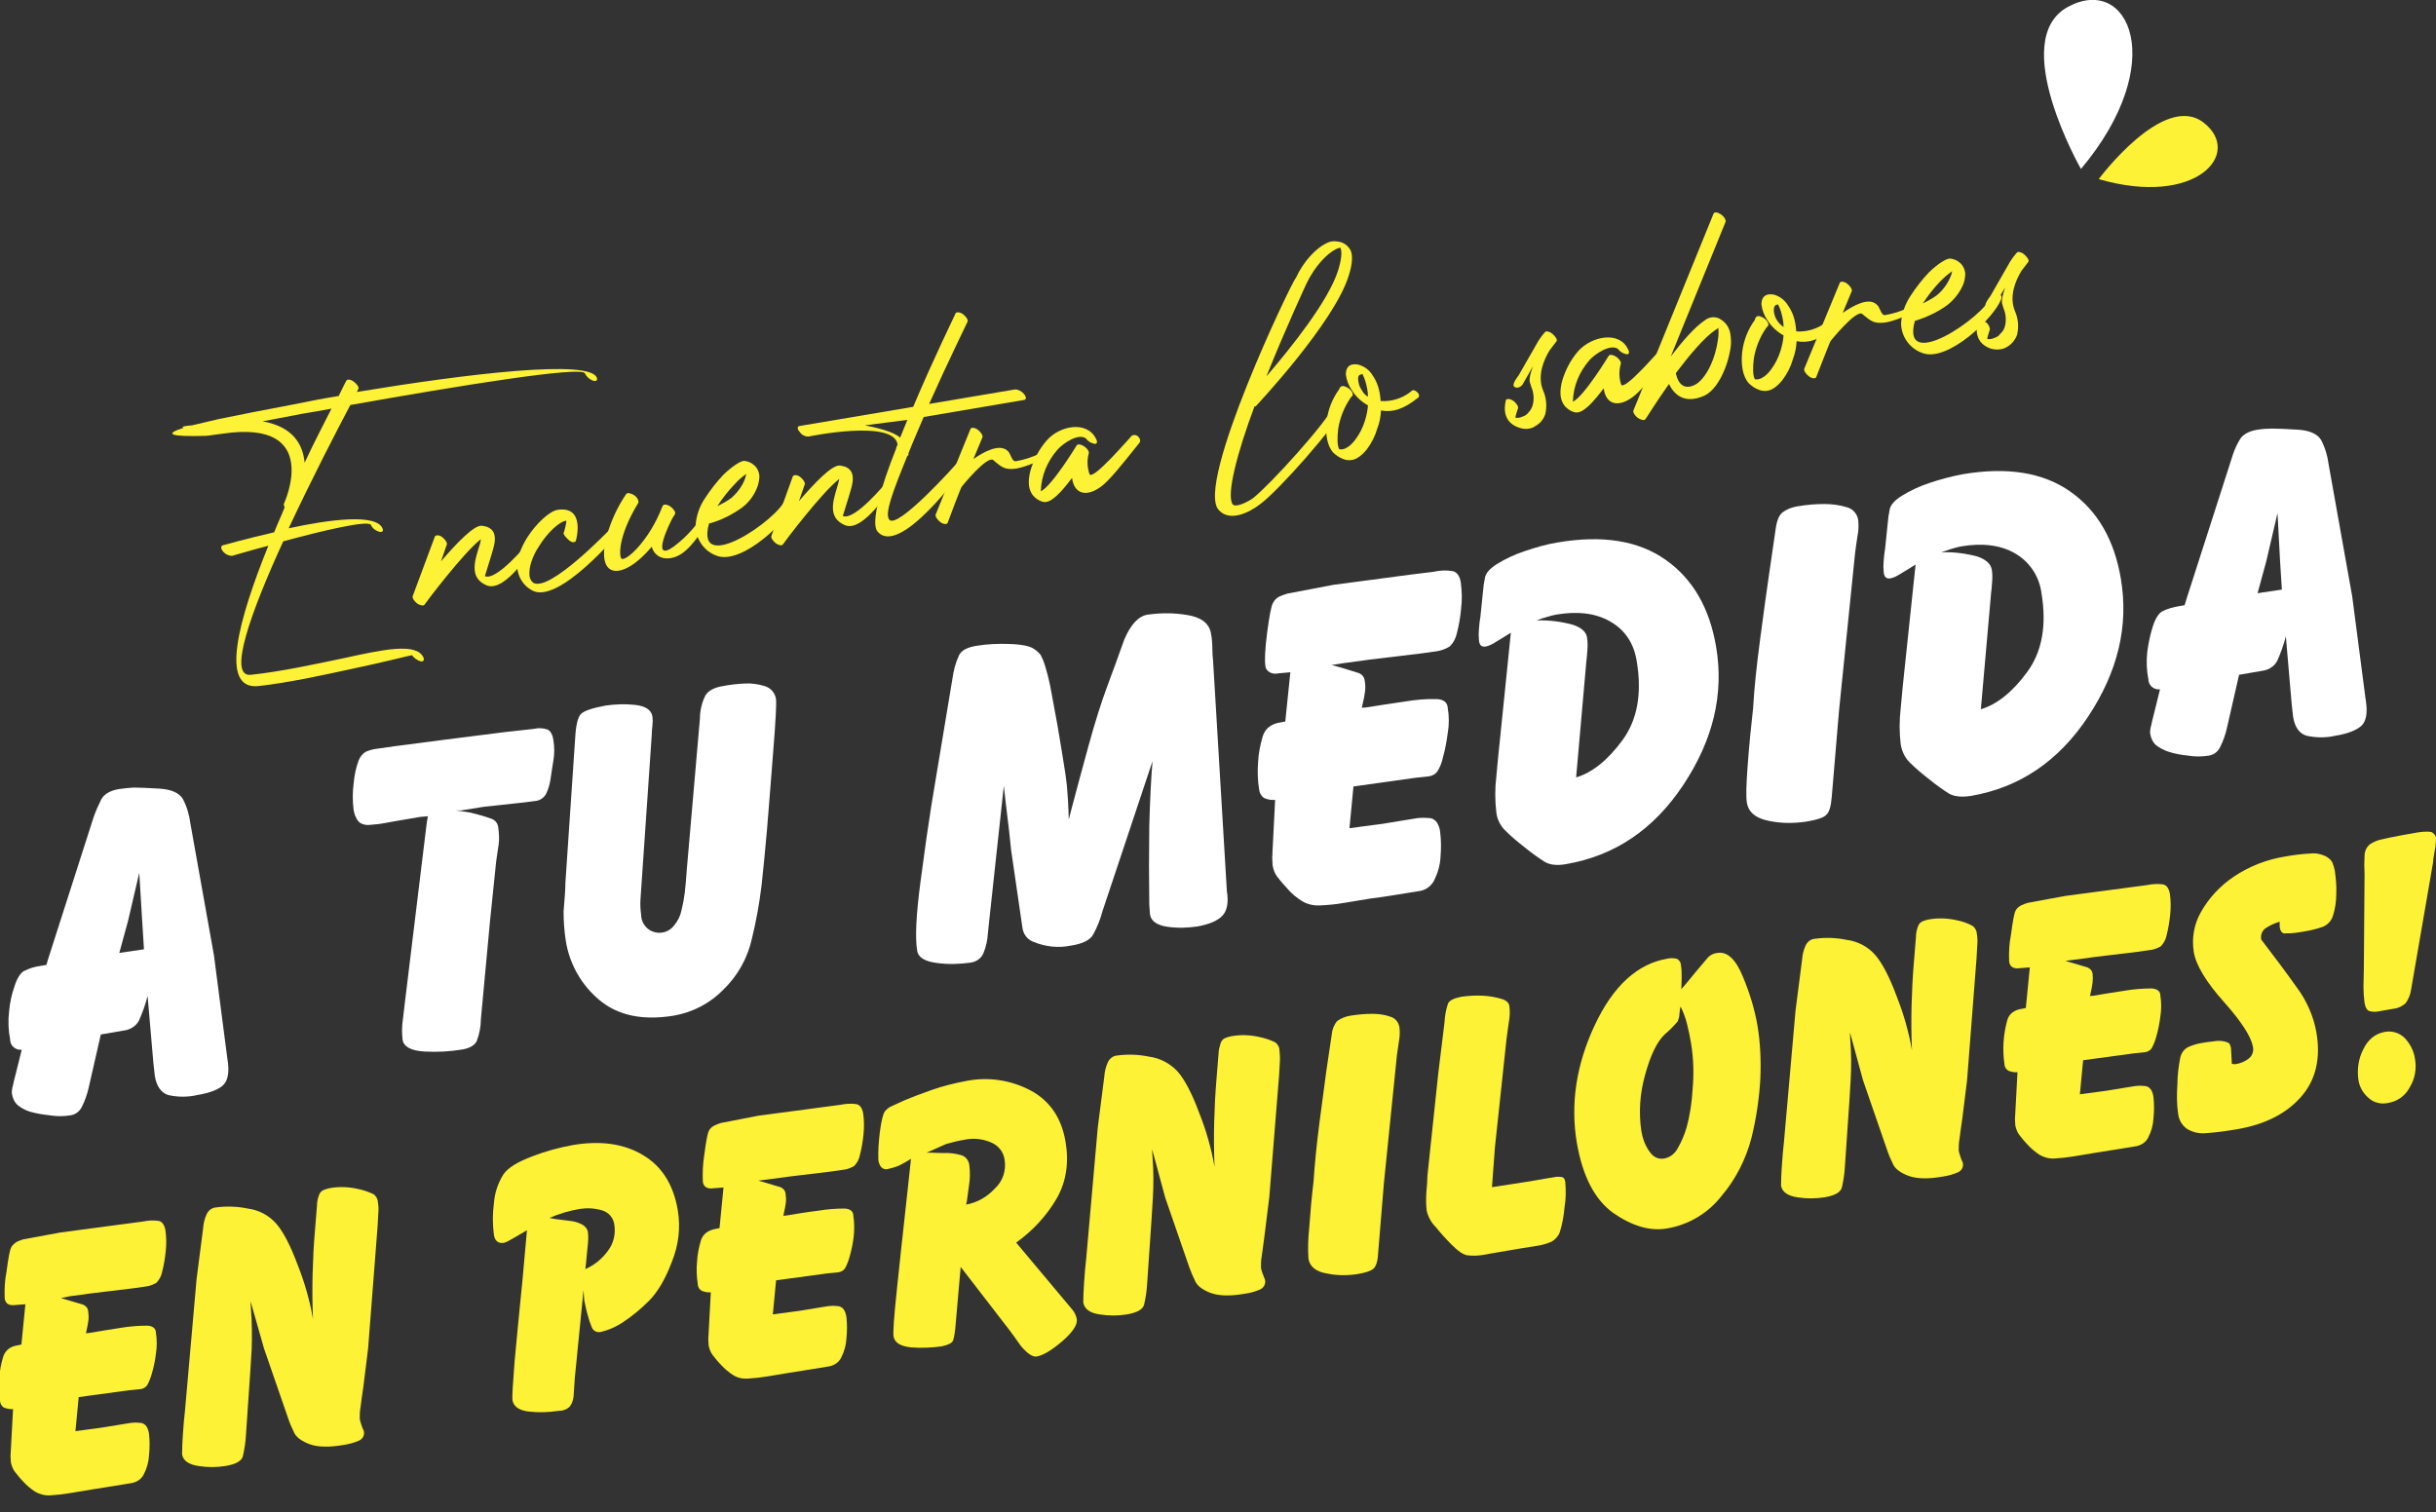 <?xml version="1.0" encoding="utf-8"?>
<!-- Generator: Adobe Illustrator 26.0.0, SVG Export Plug-In . SVG Version: 6.00 Build 0)  -->
<svg version="1.1" id="Capa_1" xmlns="http://www.w3.org/2000/svg" xmlns:xlink="http://www.w3.org/1999/xlink" x="0px" y="0px"
	 viewBox="0 0 671.7 417" style="enable-background:new 0 0 671.7 417;" xml:space="preserve">
<rect x="0" y="0" width="671.7" height="417" fill="#333333" stroke="none"/>
<style type="text/css">
	.st0{fill:#FDF236;}
	.st1{fill:#FFFFFF;}
</style>
<path class="st0" d="M16.8,358l2.4,0.7l3.7,1.1c0.7,0.3,1.3,0.9,1.4,1.7c0.1,0.8,0.2,1.7,0.1,2.5c-0.1,0.8-0.3,2-0.7,3.7l1-0.1
	c2.4-0.4,5.3-0.9,8.6-1.4c2.4-0.4,4.9-0.6,7.3-0.6c1.6,0.1,2.4,0.8,2.4,2c0.3,1.9,0.3,3.8,0,5.7c-0.2,1.8-0.6,3.7-1.1,5.4
	c-0.3,1.1-0.7,2.2-1.3,3.3c-0.4,0.6-1.1,1-1.8,1.1l-3.1,0.3l-14,1.9l-0.9,9.4l7.4-1l5.5-0.9l2.5-0.4c0.8-0.1,1.6-0.1,2.4,0
	c0.7,0,1.4,0.4,1.8,1c0.4,0.6,0.6,1.4,0.7,2.1c0.2,1.9,0.2,3.8,0,5.8c-0.1,1.9-0.6,3.7-1.5,5.4c-0.6,1.2-1.8,2-3.2,2.3l-5.5,0.9
	c-1.9,0.3-3.7,0.6-5.7,0.9l-6,1c-1.8,0.3-3.6,0.5-5.4,0.6c-1.4,0.1-2.9-0.3-4.1-1c-1.2-0.8-2.3-1.7-3.2-2.7
	c-0.9-0.9-1.6-1.8-2.4-2.8c-0.6-0.8-0.9-1.7-1.1-2.6l-0.1-1.7l0.7-13c-0.8,0.1-1.7-0.1-2.5-0.4c-0.7-0.4-1.1-1.2-1.1-2
	c-0.3-2-0.4-4.1-0.2-6.1c0.1-2,0.5-4,1.1-6c0.6-1.7,1.9-2.8,4.1-3.1l0.9-0.2l1.1-11.1l-2.7,0.2c-0.7,0.1-1.4,0.1-2-0.2
	c-0.6-0.3-0.9-0.9-1-1.6c-0.1-2.5,0-4.9,0.5-7.4c0.5-3.8,0.9-6,1.3-6.7c0.3-0.6,0.9-1.1,1.5-1.5c0.6-0.3,1.2-0.5,1.8-0.7l10.3-1.9
	l17.3-2.3l5.3-0.7c1.4-0.3,2.9-0.4,4.4-0.2c1,0.2,1.6,1,1.9,2.5c0.3,1.9,0.3,3.9,0.1,5.9c-0.2,1.9-0.5,3.8-1,5.7
	c-0.2,1.1-0.8,2.2-1.6,3c-0.9,0.5-1.9,0.9-2.9,1l-3.5,0.5l-11.6,1.4l-5.9,0.8L16.8,358z"/>
<path class="st0" d="M69.1,358.9l0.1,2.2c0.3,3.6,0.3,7.3,0.2,10.9c-0.2,3.6-0.5,8.2-0.9,13.8L67.8,396c-0.1,1.8-0.4,3.7-0.8,5.5
	c-0.3,1.4-1.9,2.3-4.8,2.8c-2.5,0.4-5,0.4-7.5,0c-2.7-0.4-4.2-1.5-4.5-3.2c0-1.7,0.1-3.4,0.2-5.1c0.2-3,0.4-5.3,0.6-6.9l3.2-36.3
	l1.8-14c0.1-1.4,0.4-2.7,1-4c0.5-1,1.4-1.7,2.5-1.8c2.9-0.4,5.9-0.3,8.8,0.3c3.1,0.4,5.9,1.9,7.9,4.2c1.9,2.2,3.9,6,5.9,11.4
	c1.9,4.8,3.3,9.7,4.2,14.8c-0.2-4.4-0.2-8.6-0.1-12.5c0.1-3.9,0.3-7.7,0.6-11.3c0.3-3.6,0.5-6.1,0.6-7.4c0-1,0.2-2,0.6-3
	c0.2-0.6,0.7-1.1,1.2-1.3c0.5-0.2,1.1-0.4,1.6-0.5c2.6-0.5,5.3-0.4,7.9,0.2c1.5,0.3,3,0.8,4.4,1.5c0.7,0.6,1.1,1.4,1.1,2.2
	c0.2,1.1,0.2,2.1,0.1,3.2c-0.1,1.3-0.1,2.5-0.2,3.6l-2.6,33.5l-1.3,10.5c-0.3,2.1-0.6,4-0.8,5.8c-0.2,1-0.2,2.1-0.2,3.1
	c0.1,0.5,0.2,1,0.4,1.5c0.2,0.7,0.4,1.2,0.7,1.8c0.3,1.1-0.2,2.2-1.3,2.7c-1.4,0.6-2.8,1-4.3,1.2c-4,0.7-7.1,0.6-9.3-0.2
	s-3.6-1.9-4.2-3c-0.7-1.4-1.3-2.8-1.8-4.3l-6.6-19.1L69.1,358.9z"/>
<path class="st0" d="M160.9,355.8l-2.4,24.2c-0.1,1.4-0.2,2.9-0.3,4.4c0,1.2-0.3,2.4-1,3.4c-0.8,0.9-2,1.3-3.2,1.3
	c-2.7,0.4-5.4,0.5-8.1,0.2c-2.8-0.3-4.3-1.4-4.6-3.2c-0.1-0.9,0.1-4.4,0.6-10.7c0.6-6.3,1.3-13.9,2.2-22.7l1.2-13.4l-3.6,2.1
	c-0.7,0.4-1.3,0.7-1.8,1c-0.4,0.2-0.9,0.4-1.5,0.4c-1.2,0-2-0.8-2.2-2.2c-0.4-2.9-0.4-5.9,0-8.8c0.2-2.8,1.1-5.5,2.6-7.9
	c1.3-1.9,4-3.5,8-5c3.6-1.4,7.3-2.4,11.1-3.1c7.6-1.3,14.1-0.4,19.3,2.7c5.3,3.1,8.5,8.2,9.7,15.3c0.8,4.8,0.2,9.6-1.6,14.1
	c-1.8,4.8-3.9,8.4-6.4,10.9c-2.2,2.2-4.6,4.2-7.2,5.9c-1.8,1.2-3.8,2.1-5.9,2.6c-1.1,0.3-2.2-0.2-2.6-1.2c-0.5-1.2-0.9-2.4-1.2-3.6
	c-0.4-1.4-0.6-2.6-0.9-3.9L160.9,355.8z M151.5,335.9l1.7,0.3l3.9,0.5c1.1,0.1,2.2,0.4,3.2,0.9c0.9,0.4,1.6,1.2,1.8,2.1
	c0.1,0.6,0.1,1.3,0.1,1.9c0,0.6-0.1,1.8-0.3,3.5l-0.3,3.2l-0.2,1.7c2.5-1.1,4.6-2.8,6.2-5c1.6-2.1,2.2-4.7,1.8-7.2
	c-0.2-1.9-1.6-3.5-3.4-4c-2-0.6-4.1-0.7-6.1-0.4C157,333.9,154.2,334.7,151.5,335.9z"/>
<path class="st0" d="M209.1,325.6l2.4,0.7l3.7,1.1c0.7,0.3,1.3,0.9,1.4,1.7c0.1,0.8,0.2,1.7,0.1,2.5c-0.1,0.7-0.3,2-0.7,3.7l1-0.1
	c2.4-0.4,5.3-0.9,8.6-1.3c2.4-0.4,4.9-0.6,7.3-0.6c1.6,0.1,2.4,0.8,2.4,2c0.3,1.9,0.3,3.8,0.1,5.7c-0.2,1.8-0.6,3.7-1.1,5.5
	c-0.3,1.1-0.7,2.2-1.3,3.3c-0.4,0.6-1.1,1-1.9,1.1l-3.1,0.3l-14,1.9l-0.9,9.4l7.4-1l5.5-0.9l2.5-0.4c0.8-0.1,1.6-0.1,2.4,0
	c0.7,0,1.4,0.4,1.8,1c0.4,0.6,0.6,1.4,0.7,2.1c0.2,1.9,0.2,3.8,0,5.8c-0.1,1.9-0.6,3.7-1.5,5.4c-0.6,1.2-1.8,2-3.1,2.3l-5.5,0.9
	c-1.9,0.3-3.7,0.6-5.7,0.9l-6,1c-1.8,0.3-3.6,0.5-5.4,0.6c-1.4,0.1-2.9-0.2-4.1-1c-1.2-0.8-2.3-1.7-3.2-2.7
	c-0.9-0.9-1.6-1.8-2.4-2.8c-0.6-0.8-0.9-1.7-1.1-2.6l-0.1-1.7l0.7-13c-0.8,0.1-1.7-0.1-2.5-0.4c-0.7-0.4-1.1-1.1-1.1-1.9
	c-0.3-2-0.4-4.1-0.2-6.1c0.1-2,0.5-4,1.1-6c0.6-1.7,1.9-2.7,4.1-3.1l1-0.2l1.1-11.2l-2.7,0.2c-0.7,0.1-1.4,0.1-2-0.2
	c-0.6-0.3-0.9-0.9-1-1.6c-0.1-2.5,0-4.9,0.4-7.4c0.5-3.8,0.9-6,1.3-6.7c0.3-0.6,0.9-1.1,1.5-1.4c0.6-0.3,1.2-0.5,1.8-0.7l10.3-2
	l17.3-2.3l5.3-0.7c1.4-0.3,2.9-0.4,4.4-0.2c1,0.2,1.6,1,1.9,2.5c0.3,1.9,0.3,3.9,0.1,5.9c-0.2,1.9-0.5,3.8-1,5.7
	c-0.2,1.1-0.8,2.2-1.6,3c-0.9,0.5-1.9,0.9-2.9,1l-3.5,0.5l-11.6,1.4l-6,0.8L209.1,325.6z"/>
<path class="st0" d="M280.2,342.7l15.5,18.5c0.6,0.7,1,1.6,1.2,2.5c0.3,1.6-1.1,3.7-4,6.2c-2.9,2.5-5.3,3.9-7,4.2
	c-1.2,0.2-2.6-0.8-4.4-2.9c-1.7-2.4-2.7-3.8-3.1-4.3l-13.5-17.5l-1.5,17.1c-0.1,1.1-0.3,2.2-0.6,3.2c-0.3,0.7-1.3,1.2-3.1,1.6
	c-2.8,0.4-5.6,0.5-8.4,0.3c-3-0.3-4.6-1.3-4.9-3c-0.2-1,0.1-5.3,0.9-12.9c0.8-7.5,1.4-13.4,1.9-17.7l2-18.4
	c-1.1,0.7-2.2,1.3-3.4,1.9c-1,0.4-2,0.7-3,0.9c-0.6,0.2-1.3,0-1.8-0.5c-0.5-0.6-0.7-1.3-0.8-2c-0.1-2.5,0.1-5.1,0.4-7.6
	c0.4-3.2,0.9-5.1,1.4-5.8c0.5-0.6,1.1-1.1,1.8-1.4c0.7-0.3,1.9-0.9,3.5-1.6s4.2-1.7,7.6-2.9c3.1-1.1,6.4-1.9,9.6-2.5
	c6.1-1.2,12.4-0.2,17.8,2.7c5.3,2.9,8.4,7.6,9.5,14c1,5.8,0.2,11-2.3,15.5C288.7,335.2,284.8,339.4,280.2,342.7z M255.5,317.9h1.3
	l3.2,0.1c1.7-0.1,3.4,0.1,5.1,0.6c1.3,0.4,2.1,1.6,2.2,2.9c0.2,1.8,0.2,3.6-0.1,5.4c-0.3,2.3-0.5,3.8-0.6,4.4l-0.2,0.9
	c3-0.5,5.8-2.1,7.9-4.4c2.2-2,3.2-5,2.7-8c-0.3-2.2-1.8-4-3.9-4.8c-2.2-0.9-4.6-1.2-7-0.7c-1.8,0.3-3.5,0.7-5.2,1.2
	C259.8,316,258,316.8,255.5,317.9z"/>
<path class="st0" d="M317.7,317l0.1,2.2c0.3,3.7,0.3,7.3,0.1,11c-0.2,3.6-0.5,8.2-0.9,13.8l-0.7,10.2c-0.1,1.9-0.4,3.7-0.8,5.5
	c-0.3,1.4-1.9,2.3-4.8,2.8c-2.5,0.4-5,0.4-7.5,0c-2.7-0.4-4.2-1.5-4.5-3.3c0-1.7,0.1-3.4,0.2-5.1c0.2-3,0.4-5.3,0.6-6.9l3.2-36.3
	l1.8-14c0.1-1.4,0.4-2.7,1-4c0.5-1,1.4-1.7,2.5-1.8c2.9-0.4,5.9-0.3,8.8,0.3c3.1,0.4,5.9,1.9,8,4.2c1.9,2.2,3.9,6,5.9,11.4
	c1.9,4.8,3.3,9.7,4.2,14.8c-0.2-4.4-0.2-8.6-0.1-12.5s0.3-7.7,0.6-11.3s0.5-6.1,0.6-7.4c0-1,0.3-2,0.6-3c0.2-0.6,0.7-1.1,1.2-1.3
	c0.5-0.2,1-0.4,1.6-0.5c2.6-0.5,5.3-0.4,7.9,0.2c1.5,0.3,3,0.8,4.4,1.5c0.7,0.6,1.1,1.3,1.1,2.2c0.1,1.1,0.2,2.1,0.1,3.2
	c-0.1,1.3-0.1,2.5-0.2,3.6l-2.7,33.6l-1.3,10.5c-0.3,2.1-0.5,4-0.8,5.9c-0.2,1-0.2,2.1-0.2,3.1c0.1,0.5,0.2,1,0.4,1.5
	c0.2,0.6,0.5,1.2,0.7,1.8c0.3,1.1-0.3,2.2-1.3,2.7c-1.4,0.6-2.8,1-4.3,1.2c-4,0.7-7.1,0.6-9.3-0.2c-2.2-0.8-3.6-1.9-4.2-3
	c-0.7-1.4-1.3-2.8-1.8-4.2l-6.6-19.1L317.7,317z"/>
<path class="st0" d="M374.2,351.4c-2.8,0.4-5.6,0.4-8.4-0.2c-3-0.5-4.6-1.9-5-4c-0.2-2.8-0.1-5.7,0.2-8.5c0.3-4.4,0.7-8.7,1.2-12.9
	c0.3-4.5,0.8-9.8,1.6-16s1.5-11,1.9-14.3l1.5-10.1c0.1-1.4,0.6-2.7,1.5-3.8c1.1-0.8,2.4-1.3,3.7-1.5c2-0.3,3.9-0.5,5.9-0.5
	c1.7,0,3.5,0.2,5.1,0.8c1.4,0.4,2.3,1.6,2.5,3c0.1,1.1,0.1,2.3-0.1,3.4c-0.2,1.5-0.4,2.9-0.6,4.1l-3.6,35.4l-1.6,19.4
	c-0.1,2.2-0.6,3.6-1.3,4.2S376.6,351,374.2,351.4z"/>
<path class="st0" d="M411.4,327.4l10.4-1.6l5.2-0.9l1.3-0.2c0.8-0.2,1.5-0.2,2.3-0.1c0.6,0.1,0.9,0.6,1,1.3c0.2,2.4,0.2,4.7-0.2,7.1
	c-0.2,2.3-0.6,4.6-1.3,6.8c-0.4,1.1-1.2,2-2.2,2.6c-1.1,0.5-2.4,0.9-3.6,1.1l-5.6,0.9l-7.6,1.3l-1.6,0.3c-1.6,0.3-3.2,0.4-4.9,0.2
	c-1.2-0.2-2.6-1.2-4.3-2.9s-3.2-3.4-4.5-5c-1.2-1.2-2-2.7-2.4-4.4c-0.2-1.6-0.2-3.3-0.1-5c0.2-2.1,0.3-3.7,0.3-4.7l3-28.3l1.7-13.9
	c0.1-1.8,0.4-3.6,1-5.3c0.4-0.8,1.6-1.4,3.6-1.8c2-0.3,4-0.4,6-0.3c1.8,0.1,3.5,0.4,5.2,0.9c1.3,0.4,2,1.1,2.1,2
	c0.2,1.6,0.1,3.1-0.2,4.7c-0.3,2.1-0.5,3.6-0.6,4.4l-3.2,29.9L411.4,327.4z"/>
<path class="st0" d="M463.6,272.8l1.3-1.5l2.8-3.4c1.6-1.9,2.7-3.2,3.3-3.9c0.7-0.7,1.6-1.1,2.6-1.2c2.7-0.4,5,1.7,7,6.6
	c1.8,4.3,3.2,8.8,4,13.4c0.8,4.8,1,9.7,0.8,14.6c-0.3,5.5-1.1,10.9-2.4,16.2c-1.5,5.9-4.3,11.5-8.2,16.1c-3.7,4.8-9.1,8.1-15.2,9.1
	c-4.7,0.8-9.6-0.7-14.8-4.3c-5.1-3.7-8.4-10.1-10-19.3c-1.8-10.7-0.2-21.5,4.9-32.4c5.1-10.9,11.8-17,20-18.4c0.8-0.2,1.7-0.2,2.6,0
	c0.7,0.3,1.2,1,1.2,1.8c0.2,1.1,0.2,2.3,0.2,3.5C463.7,271.1,463.6,272.1,463.6,272.8z M463.4,277.6c-0.2,0.6-0.2,1.3-0.3,1.9
	c0,0.7-0.2,1.5-0.5,2.2c-1.1,1.3-2.3,2.5-3.6,3.6c-2.1,2-3.9,5.7-5.4,11.2c-1.4,5-1.8,10.3-1,15.5c0.3,1.9,1,3.8,2.1,5.4
	c1.1,1.7,2.5,2.4,4.2,2.1c1.6-0.3,2.9-1.3,3.7-2.8c1.1-1.9,1.9-3.8,2.5-5.9c0.9-3.3,1.4-6.8,1.6-10.2c0.4-4.3,0.3-8.5-0.4-12.8
	c-0.3-1.9-0.7-3.7-1.1-5.3C464.8,280.8,464.2,279.2,463.4,277.6L463.4,277.6z"/>
<path class="st0" d="M510.1,284.7l0.1,2.2c0.3,3.6,0.3,7.3,0.1,11c-0.2,3.6-0.5,8.2-0.9,13.8l-0.7,10.2c-0.1,1.9-0.4,3.7-0.8,5.5
	c-0.3,1.4-1.9,2.3-4.8,2.8c-2.5,0.4-5,0.4-7.5,0c-2.7-0.4-4.2-1.5-4.5-3.2c0-1.7,0.1-3.4,0.2-5.1c0.2-3,0.4-5.3,0.6-6.9l3.2-36.3
	l1.8-14c0.1-1.4,0.4-2.7,1-4c0.5-1,1.4-1.7,2.5-1.8c2.9-0.4,5.9-0.3,8.8,0.3c3.1,0.4,5.9,1.9,7.9,4.2c1.9,2.2,3.9,6,5.9,11.4
	c1.9,4.8,3.3,9.7,4.2,14.8c-0.2-4.4-0.2-8.6-0.1-12.5c0.1-3.9,0.3-7.7,0.6-11.3c0.3-3.6,0.5-6.1,0.6-7.4c0-1,0.2-2,0.6-3
	c0.2-0.6,0.7-1.1,1.2-1.3c0.5-0.2,1-0.4,1.6-0.5c2.6-0.5,5.3-0.4,7.9,0.2c1.5,0.3,3,0.8,4.4,1.6c0.7,0.6,1.1,1.4,1.1,2.2
	c0.2,1.1,0.2,2.1,0.1,3.2c-0.1,1.3-0.1,2.5-0.2,3.6l-2.6,33.5l-1.3,10.5c-0.3,2.1-0.6,4-0.8,5.8c-0.2,1-0.2,2.1-0.2,3.1
	c0.1,0.5,0.2,1,0.4,1.5c0.2,0.7,0.4,1.2,0.7,1.8c0.3,1.1-0.2,2.2-1.3,2.7c-1.4,0.6-2.8,1-4.3,1.2c-4,0.7-7.1,0.6-9.3-0.2
	s-3.6-1.9-4.2-3c-0.7-1.4-1.3-2.8-1.8-4.3l-6.6-19.1L510.1,284.7z"/>
<path class="st0" d="M569.5,265l2.4,0.7l3.7,1.1c0.7,0.3,1.3,0.9,1.4,1.7c0.1,0.8,0.1,1.6,0,2.5c-0.1,0.7-0.3,2-0.7,3.7l1-0.1
	c2.4-0.4,5.3-0.9,8.7-1.4c2.4-0.4,4.9-0.6,7.3-0.6c1.6,0.1,2.4,0.8,2.4,2c0.3,1.9,0.3,3.8,0,5.7c-0.2,1.8-0.6,3.7-1.1,5.5
	c-0.3,1.1-0.7,2.2-1.3,3.3c-0.4,0.6-1.1,1-1.9,1.1l-3,0.3l-14,1.9l-0.9,9.4l7.4-1l5.5-0.9l2.5-0.4c0.8-0.1,1.6-0.1,2.4,0
	c0.7,0,1.4,0.4,1.8,1c0.4,0.6,0.6,1.4,0.7,2.1c0.2,1.9,0.2,3.8,0,5.8c-0.1,1.9-0.6,3.7-1.5,5.4c-0.6,1.2-1.8,2-3.2,2.3l-5.5,0.9
	c-1.9,0.3-3.8,0.6-5.7,0.9l-6,1c-1.8,0.3-3.6,0.5-5.4,0.6c-1.4,0.1-2.9-0.3-4.1-1c-1.2-0.8-2.3-1.7-3.2-2.7
	c-0.9-0.9-1.6-1.8-2.4-2.8c-0.6-0.8-0.9-1.7-1.1-2.6l-0.1-1.7l0.7-13c-0.8,0.1-1.7-0.1-2.5-0.4c-0.7-0.4-1.1-1.1-1.1-1.9
	c-0.6-4-0.3-8.2,0.8-12.1c0.5-1.7,1.9-2.8,4.1-3.1l1-0.2l1.1-11.2l-2.7,0.2c-0.7,0.1-1.4,0.1-2-0.2c-0.6-0.3-0.9-0.9-1-1.6
	c-0.1-2.5,0-4.9,0.5-7.4c0.5-3.8,0.9-6,1.3-6.7c0.3-0.6,0.9-1.1,1.5-1.4c0.6-0.3,1.2-0.5,1.8-0.7l10.3-1.9l17.3-2.3l5.3-0.7
	c1.4-0.3,2.9-0.4,4.4-0.2c1,0.2,1.6,1,1.9,2.5c0.3,1.9,0.3,3.9,0.1,5.9c-0.2,1.9-0.5,3.8-1,5.7c-0.2,1.1-0.8,2.2-1.6,3
	c-0.9,0.5-1.9,0.9-2.9,1l-3.5,0.5l-11.6,1.4l-6,0.8L569.5,265z"/>
<path class="st0" d="M628.6,254.2c-1.4,0.4-2.7,1-3.9,1.8c-1,0.7-1.4,1.9-1.2,3.1c3.6,4.7,6.9,9.1,9.8,13.2
	c2.7,3.6,4.6,7.9,5.4,12.3c1.3,7.4-0.2,13.4-4.3,18c-4.1,4.6-9.9,7.5-17.4,8.8c-2.9,0.5-5.7,0.9-8.6,1.1c-1.9,0.2-3.8-0.2-5.4-1.2
	c-1.4-1-2.2-2.5-2.4-4.1c-0.4-2.7-0.4-5.5-0.2-8.2c0-2.5,0.3-4.9,0.8-7.4c0.3-1.2,1-2.2,2.1-2.8c1.1-0.5,2.3-0.9,3.5-1.1
	c1.1-0.2,2.3-0.4,3.5-0.5c1-0.2,2-0.2,3,0c0.8,0.2,1.3,0.4,1.5,0.7c0.2,0.5,0.4,1,0.4,1.6l0.2,3.9l0.9,0.1c1.4-0.2,2.7-0.7,3.8-1.6
	c1-0.8,1.4-2.1,1.1-3.3c-0.5-2.7-3.1-6.8-8-12.3c-4.9-5.5-7.7-10.1-8.3-13.8c-0.6-3.8,0.1-7.7,2-11c2.2-3.9,5.3-7.2,9-9.7
	c4.3-2.9,9.2-4.8,14.3-5.6c2.3-0.4,4.5-0.7,6.8-0.8c1.4-0.2,2.9,0.1,4.2,0.7c0.8,0.4,1.5,1,1.9,1.7c0.3,0.7,0.5,1.5,0.7,2.3
	c0.3,2.2,0.5,4.3,0.4,6.5c0,2-0.3,4-0.9,5.9c-0.4,1.4-1.4,2.5-2.8,3.1c-1.7,0.6-3.4,1-5.2,1.3c-1.1,0.2-2,0.3-2.7,0.4
	c-0.7,0.1-1.4,0.1-2.2,0.1c-1,0.2-1.6-0.4-1.8-1.8L628.6,254.2z"/>
<path class="st0" d="M665.9,292c0.5,2.7,0,5.5-1.4,7.8c-1.2,2.4-3.5,4-6.1,4.4c-1.9,0.4-3.9-0.1-5.3-1.4c-1.5-1.3-2.5-3-2.8-5
	c-0.4-2.8,0-5.8,1.3-8.3c1.3-2.8,3.3-4.4,5.9-4.9c2-0.4,4.1,0.2,5.6,1.7C664.6,287.9,665.6,289.9,665.9,292z M671.7,231.1
	c0,1.1-0.1,2.2-0.3,3.2c-0.3,1.8-0.5,2.9-0.5,3.5l-6.1,35.3c-0.2,1.3-0.7,2.5-1.5,3.6c-0.9,0.8-2.1,1.4-3.3,1.5l-4,0.7
	c-0.9,0.2-1.9,0.2-2.8-0.1c-0.6-0.3-1-1-1.2-2.2c-0.2-1.5-0.3-3-0.3-4.5c0-1.6,0.1-3.1,0.1-4.7l0.2-26.4c-0.1-1.7-0.1-3.3,0-5
	c0-1.2,0.5-2.3,1.4-3.1c1-0.7,2.2-1.2,3.3-1.4c1.3-0.3,3.1-0.7,5.3-1.1l4.5-0.8c1.2-0.2,2.4-0.3,3.6-0.2
	C670.9,229.5,671.6,230.3,671.7,231.1L671.7,231.1z"/>
<path class="st0" d="M95.5,105c0.2-0.5,1.2-0.4,2.1,0.3s1.5,1.6,1.2,2l-0.4,0.8c30.3-5,64.8-9.2,66.2-3.8c0.2,0.7-0.4,1-1.3,0.6
	c-0.9-0.4-1.6-1.1-2-1.9c-0.6-2.2-35.5,3.5-64.7,8.7c-3.6,6.8-10.6,20.3-17,34c11.5-2.5,24.3-4.1,25.9,0.1c0.3,0.7-0.2,1.1-1.1,0.8
	c-0.9-0.3-1.7-0.9-2.1-1.8c-0.5-1.5-13.6,1.6-24.2,4.5c-8.8,19.2-15.5,37.6-8.9,36.8c8.4-0.9,17.5-2.9,25.2-4.5
	c11.4-2.5,20.2-4.4,22.3-0.4c0.4,0.8,0.1,1.3-0.7,1.2c-1-0.3-1.8-0.9-2.4-1.7c0-0.1-7.2,1.8-16.7,3.8c-7.9,1.7-16.9,3.7-25.5,4.7
	c-11,1.3-5.7-18.2,2.6-38.7c-5.7,1.5-9.9,2.8-10,2.8c-0.9,0-1.8-0.4-2.4-1.1c-0.7-0.7-0.8-1.6-0.2-1.8c0,0,6.4-1.8,14.2-3.6
	c0.9-2.3,2-4.6,2.9-6.9c-0.2-0.3-0.3-0.7-0.2-1c0,0,10.9-23.4-16.9-19.3c-2.5,0.3-4,0.6-4.7,0.6c-10,0.3-11.5-0.5-6.1-2.2
	c-0.6-0.3-0.1-0.5,2.4-0.7c1.9-0.5,4.4-1,7.2-1.7c4.9-1,12.3-2.5,20.9-4.1c3.9-0.8,8-1.6,12.3-2.3C94.7,106.5,95.4,105.1,95.5,105z
	 M84,127.6c2.7-5.8,5.4-10.9,7.4-14.9c-2.8,0.5-5.4,1-8,1.4l-11,2.1C80.8,117.7,83.5,122.5,84,127.6z"/>
<path class="st0" d="M119.9,148c0.2-0.5,1.2-0.5,2,0.1s1.5,1.6,1.3,2.1l-1.6,4.6c4.3-5,9.1-10,11.2-9.8h0.2c2.9,0.4,3.7,2.1,3.4,4.5
	c-0.2,1.3-0.6,2.6-1,3.9c-0.8,2.6-1.7,5.5-1.7,5.5c3.3,1.4,11.8-9.1,11.9-9.1c0.2-0.4,1-1.8,1.9-1.1s0.4,0.9,0.1,1.4
	c0,0-8.1,13.7-13.5,11.3c-4.6-2-3.3-6.4-2.1-10.3c0.3-0.8,0.5-1.6,0.6-2.4c-4.8,3.7-15.2,17.5-15.5,18s-1.1,0.3-2-0.2
	c-0.9-0.7-1.5-1.6-1.3-2.1L119.9,148z"/>
<path class="st0" d="M158.8,149.1c-0.2,0.6-1.1,0.6-1.9-0.1s-1.6-1.6-1.5-2c0.1,0,1-3.5,0.7-3.4c-1.8,0.2-5.2,3.3-7.5,7.1
	c-0.9,1.3-1.6,2.8-2.1,4.3c-0.4,1.2-0.6,2.5-0.5,3.8c0.1,0.7,0.4,1.4,1,1.9c4.5,2.8,21.1-14.7,21.2-14.7c0.4-0.2,1-1.4,1.7-1.3
	c0.9,0.7,1.3,1.6,1,2c-0.1,0-17.2,20.6-24.4,16c-2-1.1-3.4-3.2-3.8-5.5c-0.2-1.5,0-3,0.5-4.5c0.6-1.6,1.3-3.1,2.2-4.5
	c2.5-3.9,6.2-7.3,8.4-7.6C161.6,139.5,158.8,149.1,158.8,149.1z"/>
<path class="st0" d="M172.7,136.2c0.3-0.4,1.3-0.2,2.2,0.4s1.3,1.6,1.1,2.1c-5.7,9.3-5.3,14.9-4.6,15.4c1.3,0.7,7.6-5,11.2-14.3
	l0.2-0.4c0.3-0.4,1.3-0.3,2.2,0.4s1.4,1.6,1.1,2c-0.1,0.3-0.3,0.5-0.5,0.8c-1,1.7-6.3,12.7,0.1,8.2c3.6-2.7,6.7-6.1,8.9-10.1
	c0.3-0.5,0.5-1.5,1.5-0.8s0.5,1.3,0.2,1.7c-2,3.7-4.8,8.6-8.2,11c-3,2.1-7.2,2.1-8.4-1.8c-7.9,9.4-15.6,9.2-12.4-3
	C168.5,143.6,170.3,139.7,172.7,136.2z"/>
<path class="st0" d="M204.6,140c-2.8,2-5.8,3.5-9.1,4.4c-4,14.6,19.1-1.1,21.1-6.8c0.2-0.7,0.9-1.1,1.6-1c0.1,0,0.3,0.1,0.4,0.2
	c0.9,0.6,0.9,1,0.7,1.6c-1.8,5-14.6,17.4-21.6,14.9c-3.5-1.2-5.9-4.6-5.9-8.4c0.2-2.7,1.1-5.3,2.6-7.5c1.5-2.3,3.2-4.5,5.1-6.5
	c2.4-2.3,4.7-3.8,5.7-3.8c0.9,0.1,1.8,0.4,2.5,1c1,0.7,1.6,1.9,1.7,3.2c0,0.9-0.2,1.9-0.5,2.8C208.1,136.4,206.6,138.5,204.6,140z
	 M197.8,139.6c1.4-0.7,2.7-1.4,3.9-2.3c1.7-1.5,3.1-3.4,3.8-5.5c0.1-0.4,0.2-0.7,0.3-1.1c-1.2,0.8-2.3,1.8-3.2,2.8
	C200.8,135.4,199.2,137.4,197.8,139.6z"/>
<path class="st0" d="M218.6,131.4c0.2-0.5,1.2-0.5,2,0.1s1.5,1.6,1.3,2.1l-1.6,4.6c4.3-5,9.1-10,11.2-9.8h0.2
	c2.9,0.4,3.7,2.1,3.4,4.5c-0.2,1.3-0.6,2.6-1,3.9c-0.8,2.6-1.7,5.5-1.7,5.5c3.3,1.4,11.8-9.1,11.9-9.1c0.2-0.4,1-1.8,1.9-1.1
	s0.4,0.9,0.1,1.4c0,0-8.1,13.7-13.4,11.3c-4.6-2-3.3-6.4-2.1-10.3c0.2-0.8,0.5-1.6,0.6-2.4c-4.8,3.7-15.2,17.5-15.5,18
	s-1.1,0.3-1.9-0.2c-0.9-0.7-1.5-1.6-1.3-2.1L218.6,131.4z"/>
<path class="st0" d="M263.5,86.4c0.2-0.4,1.2-0.4,2.1,0.3s1.4,1.6,1.2,2c0,0.1-5.2,10.6-10.6,22.7l23.7-4c0.9,0,1.8,0.5,2.4,1.2
	c0.7,0.8,0.8,1.6,0.1,1.7l-27.7,4.7c-1.4,3.3-2.9,6.7-4.2,10v0.1c0.1,0.4-0.1,0.6-0.3,0.6c-4.1,10.1-6.3,15.9-5,17.6
	c2.2,2.9,18.5-15.3,18.5-15.4c0.3-0.3,0.9-0.6,1.7,0.1c0.9,0.7,0.4,1.3,0.1,1.6c-0.1,0.1-17.6,24.4-23.6,16.9
	c-1.8-2.4,0.9-12,5.2-22.8c-0.1,0,0.4-1.1,0.4-1.1c-1-7.1-24.6-2.2-24.6-2.2c-1,0-1.9-0.5-2.4-1.3c-0.7-0.7-0.7-1.5-0.1-1.6
	l31.4-5.3C257.5,98.7,263.5,86.5,263.5,86.4z M248.2,120.7l2-4.9l-11.7,1.5C241.5,117.9,246.4,119,248.2,120.7z"/>
<path class="st0" d="M267.6,118.3c0.2-0.5,1.2-0.4,2,0.2s1.5,1.6,1.3,2.1l-2.5,6c3-2.1,7.2-4.3,9.4-2.3c1,0.8,1.1,3,2.3,2.9
	c2.3-0.4,4.6-1.1,6.7-2.2c0.5-0.3,1-0.8,1.7-0.1s0.5,1.2-0.1,1.3c-2.5,1.3-6.9,3-8.8,3.1c-2.4,0.2-3.3-0.3-5.7-2.4
	c-1.7-1.4-8.7,7.3-8.7,7.3c-0.2,0.1-3.6,9.1-3.9,10c-0.2,0.5-1.2,0.4-2-0.2s-1.5-1.6-1.3-2.1L267.6,118.3z"/>
<path class="st0" d="M302.2,121c0.5,0.9,0.3,1.5-0.4,1.4c-1-0.2-1.8-0.7-2.4-1.5c-2.1-1.5-6.3,1.4-7.8,3.1
	c-2.8,3.2-4.5,7.2-4.6,11.5c3.1-1.5,9.9-12.7,9.9-12.7c0.3-0.4,1.2-0.3,2.2,0.4c0.8,0.6,1.3,1.4,1.1,1.9c-0.5,1.8-0.4,3.8,0.2,5.6
	c0.7,2.2,11.1-10,11.3-10.1c0.3-0.6,1.1-0.8,1.7-0.5c0.1,0,0.1,0.1,0.2,0.1c0.9,0.7,0.9,1.5,0.6,1.9c-5.2,6.5-8.3,10.4-10.6,12.1
	c-3.9,2.9-7.4,2.2-8-2.4c-2.8,3.7-5.8,7.2-8,6.6c-0.8-0.2-1.5-0.6-2.1-1.1c-1.1-0.9-1.7-2.3-1.8-3.7c-0.1-1.2,0.1-2.5,0.4-3.7
	c0.9-3.1,2.4-6,4.5-8.4C292.1,117.4,299.7,115.9,302.2,121z"/>
<path class="st0" d="M367.7,112c0.1-0.3,0.4-0.9,1.2-0.5s1.4,1,1.3,1.3c-1.6,4.4-17.8,22.7-22.8,26.3c-3,2.3-8.3,4.9-11.3,1.6
	c-6.8-6.8,20.4-63.7,21.2-64c2.2-4.8,5.7-8.3,8.4-9.6c0.9-0.5,2-0.7,3-0.5c1.6,0.1,2.9,1,3.7,2.4c0.6,1.3,0.6,3.6-0.5,7
	c-3.9,12.9-25.5,35.9-25.6,36s-0.2,0.1-0.4,0.1c-4.8,12.9-7.8,24.4-6,27c1,1.1,4.8-1.1,5.6-1.7C350.3,133.6,366,116.3,367.7,112z
	 M360.3,78.1c0,0-5.7,12.2-11.1,25.7c6.6-7.7,17.1-20.7,19.8-29.3c0.9-3,1.1-5,0.6-6.2c-0.4,0.1-0.8,0.2-1.2,0.4
	C365.8,70,362.6,73.4,360.3,78.1z"/>
<path class="st0" d="M369.8,106.6c0.3-0.3,1.3-0.1,2.2,0.6s1.2,1.6,0.9,2c-0.2,0.2-0.5,0.4-0.6,0.7c-1.7,2.5-2.8,5.3-3.3,8.3
	c-0.3,2.5-0.3,4.8,0.3,5.7c0.6,0.1,1.2,0,1.8-0.3c1-0.5,1.8-1.3,2.5-2.2c1.3-1.7,2.2-3.5,2.8-5.5c0.4-1.3,0.7-2.7,0.8-4.1
	c-1.8-1-3.3-2.4-4.4-4.1c-0.9-1.3-1.5-2.8-1.7-4.4c0-1.3,0.4-2.3,1.5-2.7c0.8-0.2,1.6-0.2,2.4,0.1c1.4,0.5,2.6,1.4,3.4,2.7
	c0.7,1,1.2,2,1.6,3.2c0.4,1.3,0.6,2.6,0.7,4c2.9,0.2,5.9-0.7,8.2-2.5c0.4-0.4,0.8-0.8,1.7-0.1s0.8,1.4,0.4,1.7
	c-4,3.2-7.1,4.1-10.2,3.5c-0.1,1.7-0.4,3.4-1,4.9c-0.6,2.1-1.6,4.1-2.9,5.8c-0.8,1-1.7,1.9-2.8,2.5c-1.1,0.6-2.5,0.7-3.7,0.2
	c-0.8-0.3-1.5-0.7-2.1-1.2l-0.6-0.5c-1.8-1.9-2.3-5.3-1.9-8.8c0.4-3.2,1.6-6.2,3.5-8.8C369.3,107.1,369.5,106.8,369.8,106.6z
	 M377.2,109.4c0-1.4-0.3-2.8-0.7-4.2c-0.2-0.7-0.5-1.4-0.8-2h0.1c-0.1-0.1-0.4,0-0.6,0.1c-0.6,0.1-0.8,0.7-0.7,1.5
	c0.1,1,0.4,2,1,2.8C375.9,108.4,376.5,109,377.2,109.4z"/>
<path class="st0" d="M419.8,106.1c-0.3,0.4-1.3,1.2-2.2,0.6s0.8-2.7,1.1-3.1l5.5-9.6c0.5-0.8,1.1-1.6,1.8-2.4
	c0.3-0.4,1.3-0.2,2.1,0.5s1.4,1.6,1.1,2l-1.9,2.5c-1.6,2.6-3.5,7-1.8,11.1c0.9,2,1.1,4.3,0.6,6.5c-0.3,0.9-0.8,1.7-1.4,2.3
	c-0.6,0.6-1.3,1-2,1.4c-1.2,0.5-2.5,0.5-3.7,0.1c-5.7-1.8-3.7-7.5-3.8-7.6c0.2-0.5,1.1-0.5,2,0.1s1.5,1.6,1.4,2
	c0,0.1-0.9,2.6-0.7,2.7c0.6,0.1,1.3,0,1.9-0.3c0.7-0.2,1.3-0.6,1.7-1.2c0.5-0.5,0.9-1.2,1.1-1.9c0.5-1.7,0.3-3.6-0.4-5.2
	c-0.2-1.2-1.1-1.2,0.5-5.6L419.8,106.1z"/>
<path class="st0" d="M448.9,96.3c0.5,0.9,0.3,1.5-0.4,1.4c-1-0.2-1.8-0.7-2.4-1.5c-2.1-1.4-6.3,1.4-7.8,3.1
	c-2.8,3.2-4.5,7.2-4.6,11.5c3.1-1.5,9.9-12.7,9.9-12.7c0.3-0.4,1.2-0.3,2.2,0.4c0.8,0.6,1.3,1.4,1.1,1.9c-0.5,1.8-0.5,3.8,0.1,5.6
	c0.7,2.2,11.1-10,11.3-10.1c0.3-0.6,1.1-0.8,1.7-0.5c0.1,0,0.1,0.1,0.2,0.1c0.9,0.7,0.9,1.5,0.6,1.9c-5.2,6.5-8.3,10.4-10.6,12.1
	c-3.9,2.9-7.4,2.2-8-2.4c-2.8,3.7-5.8,7.2-8,6.6c-0.8-0.2-1.5-0.6-2.1-1.1c-1.1-0.9-1.7-2.3-1.8-3.7c-0.1-1.2,0.1-2.5,0.4-3.7
	c0.9-3.1,2.4-6,4.5-8.4C438.9,92.7,446.5,91.2,448.9,96.3z"/>
<path class="st0" d="M472.5,58.9c0.2-0.5,1.1-0.4,2,0.2s1.5,1.6,1.3,2.1l-15.1,37.1c3.2-4.2,6.6-8.1,9.3-9.9c1.2-1,2.8-1.2,4.2-0.5
	l0.1,0.1c1.5,0.8,2.5,2.3,2.8,3.9c0.2,1.3,0.3,2.6,0.1,3.9c-0.7,5.1-3.5,11.7-7.4,13.4c-5.4,2.3-8.2-0.4-9.6-3.3
	c-3.7,5.2-6.4,9.7-6.5,9.7c-0.2,0.4-1.1,0.3-2-0.3s-1.5-1.6-1.3-2.1L472.5,58.9z M473,91c-3.2,2.2-7.2,7-10.9,11.9
	c0.2,1,1.1,5,4.9,3.4c3.5-1.5,6.1-7.8,6.7-12.6c0.2-1.1,0.2-2.2,0.1-3.3C473.6,90.6,473.3,90.9,473,91z M474.3,90.2
	c-0.1,0-0.1,0.1-0.2,0.1c0.2,0,0.3,0,0.2,0L474.3,90.2z"/>
<path class="st0" d="M484.4,87.3c0.3-0.3,1.3-0.1,2.2,0.6s1.2,1.6,0.9,2c-0.2,0.2-0.4,0.4-0.6,0.7c-1.7,2.5-2.8,5.3-3.3,8.3
	c-0.3,2.5-0.3,4.8,0.3,5.7c0.6,0.1,1.2,0,1.8-0.3c1-0.5,1.8-1.3,2.5-2.2c1.3-1.7,2.2-3.5,2.8-5.5c0.4-1.3,0.7-2.7,0.8-4.1
	c-1.8-1-3.3-2.4-4.4-4.1c-0.9-1.3-1.5-2.8-1.7-4.4c0-1.3,0.4-2.3,1.5-2.7c0.8-0.2,1.6-0.2,2.4,0.1c1.4,0.5,2.6,1.5,3.4,2.8
	c0.7,1,1.2,2,1.6,3.2c0.4,1.3,0.6,2.6,0.7,4c2.9,0.2,5.9-0.7,8.2-2.5c0.4-0.4,0.8-0.8,1.7-0.1s0.8,1.4,0.4,1.8
	c-4,3.2-7.1,4.1-10.2,3.5c-0.1,1.7-0.4,3.3-1,4.9c-0.6,2.1-1.6,4.1-2.9,5.8c-0.8,1-1.7,1.9-2.8,2.5c-1.1,0.6-2.5,0.7-3.7,0.2
	c-0.8-0.3-1.5-0.7-2.1-1.2l-0.6-0.5c-1.8-1.9-2.3-5.3-1.9-8.8c0.4-3.2,1.6-6.2,3.5-8.8C483.9,87.9,484.1,87.5,484.4,87.3z
	 M491.8,90.2c0-1.4-0.3-2.8-0.7-4.2c-0.2-0.7-0.5-1.4-0.8-2h0.1c-0.1-0.1-0.4,0-0.6,0.1c-0.5,0.1-0.7,0.7-0.7,1.6c0.1,1,0.4,2,1,2.8
	C490.5,89.1,491.1,89.7,491.8,90.2z"/>
<path class="st0" d="M507.3,78c0.2-0.5,1.2-0.4,2,0.2s1.5,1.6,1.3,2.1l-2.5,6c3-2.1,7.2-4.4,9.4-2.3c1,0.8,1.1,3,2.3,2.9
	c2.3-0.4,4.6-1.1,6.7-2.2c0.5-0.3,1-0.8,1.7-0.1s0.5,1.2-0.1,1.3c-2.5,1.3-6.8,3-8.8,3.1c-2.5,0.2-3.3-0.3-5.8-2.4
	c-1.6-1.4-8.7,7.4-8.7,7.4c-0.2,0.1-3.6,9.1-4,10c-0.2,0.5-1.2,0.4-2-0.2s-1.5-1.6-1.3-2.1L507.3,78z"/>
<path class="st0" d="M537,84.1c-2.7,2-5.8,3.4-9,4.4c-4,14.6,19.1-1.1,21.1-6.8c0.2-0.7,0.9-1.2,1.6-1c0.1,0,0.3,0.1,0.4,0.2
	c0.9,0.6,0.9,1,0.7,1.6c-1.8,5-14.6,17.4-21.6,14.9c-3.6-1.2-6-4.6-6-8.3c0.2-2.7,1.1-5.2,2.6-7.5c1.5-2.3,3.2-4.5,5.1-6.5
	c2.4-2.3,4.7-3.8,5.8-3.8c0.9,0.1,1.8,0.4,2.5,1c1,0.7,1.6,1.9,1.7,3.2c0,0.9-0.2,1.9-0.5,2.8C540.5,80.5,539,82.5,537,84.1z
	 M530.2,83.7c1.3-0.7,2.7-1.4,3.9-2.3c1.8-1.5,3.1-3.4,3.9-5.5c0.1-0.4,0.2-0.7,0.3-1.1c-1.2,0.8-2.3,1.8-3.3,2.8
	C533.2,79.5,531.6,81.5,530.2,83.7L530.2,83.7z"/>
<path class="st0" d="M549.9,84.2c-0.3,0.4-1.3,1.2-2.2,0.6s0.8-2.7,1.1-3.1l5.5-9.6c0.5-0.8,1.1-1.6,1.8-2.4
	c0.3-0.4,1.3-0.2,2.1,0.5s1.4,1.6,1.1,2l-1.9,2.5c-1.6,2.6-3.5,7-1.8,11.1c0.9,2,1.1,4.3,0.6,6.5c-0.3,0.9-0.8,1.6-1.4,2.3
	c-0.6,0.6-1.3,1.1-2,1.4c-1.2,0.5-2.5,0.5-3.7,0.2c-5.7-1.8-3.7-7.5-3.8-7.6c0.2-0.5,1.1-0.5,2,0.1c0.8,0.4,1.3,1.2,1.4,2.1
	c0,0.1-0.9,2.6-0.7,2.7c0.6,0.1,1.3,0,1.9-0.3c0.7-0.2,1.3-0.6,1.7-1.2c0.6-0.5,1-1.2,1.2-1.9c0.5-1.7,0.3-3.6-0.4-5.2
	c-0.2-1.2-1-1.2,0.5-5.6L549.9,84.2z"/>
<path class="st1" d="M27.8,285.3l-3.4,14.9c-0.4,1.7-1,3.4-1.8,5c-0.6,1.3-1.8,2.2-3.2,2.4c-1.9,0.3-3.8,0.3-5.6,0
	c-1.9-0.2-3.7-0.5-5.5-1c-1.3-0.4-2.4-1-3.4-1.8c-0.9-0.8-1.4-1.9-1.6-3.1c-0.1-0.6,0-1.1,0.1-1.7c0.2-0.7,0.3-1.2,0.4-1.7l2.2-8.8
	c-1.6,0.2-3.1-1-3.2-2.6c0-0.1,0-0.1,0-0.2c-0.5-2.5-0.6-5.1-0.3-7.7c0.2-2.4,0.7-4.7,1.5-7c0.7-2.2,1.6-3.6,2.6-4.2
	c1.4-0.7,2.9-1.2,4.5-1.4l1.7-0.3l0.5-1.7l12.5-39c0.6-1.7,1.3-3.3,2.1-4.9c0.8-1.5,2.5-2.5,5-2.9c1.3-0.2,2.7-0.3,4-0.4
	c1.4,0,3.8,0.1,7.1,0.3s5.4,1.2,6.4,2.8c1.1,2.1,1.8,4.4,2.1,6.8l6.5,36.4l3.7,28.5c0.6,3.4,0.2,5.8-1,7.1s-3.7,2.3-7.3,2.9
	c-2.6,0.6-5.4,0.6-8,0c-1.9-0.6-3.2-2.3-3.7-5.2l-0.4-3.6l-1.6-18.5c-0.6,2.3-1.4,4.6-2.4,6.8c-0.8,1.5-2.4,2.5-4.1,2.7L27.8,285.3z
	 M39.7,261.8l-0.5-7.9l-0.8-13.2L35.3,254l-2.4,8.8L39.7,261.8z"/>
<path class="st1" d="M125.6,223.5l4.1,0.6c2,0.5,3.9,1,5.8,1.7c1.1,0.4,1.8,1.3,1.9,2.5c0.2,1.5,0.3,3.1,0.1,4.6
	c-0.3,2.2-0.6,3.8-0.7,4.8l-1.7,16.5l-2.5,26.9c0,2-0.4,4-1.1,5.9c-0.5,1.2-1.8,2-3.8,2.4c-3.5,0.6-7.1,0.8-10.6,0.6
	c-3.7-0.2-5.8-1.3-6.1-3.3c-0.2-1.9-0.2-3.7,0.1-5.6c0.3-2.5,0.5-4.2,0.6-5.1l6-49.3l0.3-1.6l-2.2,0.2l-7,1.2l-2.2,0.4
	c-1.5,0.3-3.1,0.5-4.7,0.6c-0.9,0.1-1.8-0.1-2.5-0.5c-0.6-0.4-1-1-1.3-1.7c-0.3-0.6-0.5-1.3-0.6-2c-0.3-2.4-0.3-4.8,0-7.1
	c0.2-2.2,0.6-4.4,1.4-6.5c0.4-1,1.1-1.9,2-2.4c1-0.4,2-0.7,3-0.8l4.9-0.7l13.8-1.8l16.6-2.1l8.1-0.9c1.2-0.3,2.5-0.2,3.7,0.2
	c0.8,0.4,1.4,1.4,1.6,3c0.3,1.8,0.3,3.7,0,5.5c-0.3,1.9-0.6,3.7-0.8,5.2c-0.2,1.4-0.6,2.7-1.2,4c-0.6,1.1-1.7,1.9-3,2l-3.1,0.4
	l-11.1,1.2l-6.2,1L125.6,223.5z"/>
<path class="st1" d="M214,193.1c0.1,0.9-0.1,5.6-0.8,14.2c-0.7,8.6-1.2,15.7-1.7,21.4c-0.5,5.7-1,10.8-1.5,15.4
	c-0.6,5-1.5,10-2.7,14.9c-1.2,5.3-3.9,10.1-7.8,13.9c-3.7,3.8-8.5,6.3-13.7,7.2c-8.5,1.4-15.3,0-20.4-4.2c-5-4.1-8.4-10-9.4-16.5
	c-0.4-2.6-0.6-5.3-0.6-8c0.3-3.6,0.5-6.2,0.5-7.9l2.7-40c0.2-3.5,0.7-5.7,1.6-6.6s3.1-1.6,6.7-2.3c2.7-0.4,5.5-0.5,8.2-0.2
	c2.9,0.3,4.5,1.4,4.8,3.2c0.1,0.8,0.1,1.7,0,2.5c-0.1,1-0.2,1.9-0.2,2.8l-2.8,40.8c-0.1,1.4-0.2,2.9-0.3,4.4c-0.1,1.4,0,2.9,0.2,4.3
	c0,1.4,0.7,2.8,1.8,3.7c1.1,0.9,2.5,1.3,3.9,1.1c1.4-0.2,2.6-0.9,3.4-2c1-1.2,1.7-2.6,2-4.1c0.4-1.6,0.7-3.2,0.9-4.8
	c0.2-1.6,0.4-3.9,0.6-6.8l3.6-41.4c0-2.1,0.5-4.2,1.4-6.1c0.7-1.4,2.4-2.4,5-2.8c2-0.4,4-0.6,6.1-0.7c1.8-0.1,3.6,0.2,5.3,0.7
	C212.6,189.7,213.9,191.3,214,193.1z"/>
<path class="st1" d="M317.8,209.9L304,251.3c-0.6,2.2-1.4,4.3-2.5,6.3c-0.8,1.6-2.9,2.7-6.3,3.2c-3.4,0.7-6.9,0.3-10.1-1
	c-1.8-0.6-3-2.2-3.2-4.1l-3.1-21.3c-0.4-4.2-0.8-7.4-1.1-9.8s-0.6-5-0.9-7.9l-4,36.9l-0.4,3.8c-0.1,1.8-0.5,3.7-1.2,5.4
	c-0.6,1.5-2,2.5-3.7,2.7c-3,0.4-6,0.5-9,0.1c-3.4-0.4-5.3-1.5-5.6-3.4c-0.6-3.5-0.3-9.8,0.9-18.9c1.2-9.1,2.2-16.1,3-21.1l5.8-34.9
	c0.3-2.3,0.9-4.6,1.9-6.7c0.7-1.3,2.3-2.1,4.8-2.5c3-0.5,6-0.6,9-0.5c3.4,0.1,5.7,0.6,6.7,1.3c0.8,0.5,1.5,1.1,2,1.8
	c0.5,1,0.9,2,1.2,3c0.7,2.4,1.3,4.8,1.7,7.2c0.6,3.3,1.2,6.4,1.7,9.2l1.1,6.6c0.8,4.7,1.3,8.1,1.5,10.2s0.4,5.1,0.5,9.1l0.7-2.7
	c1.5-5.7,3.1-11.6,4.8-17.8c1.7-6.2,3.4-11.6,5.1-16.2c1.7-4.6,3.3-8.9,4.7-12.9c1.8-4.2,3.9-6.5,6.5-6.9c3.6-0.5,7.2-0.5,10.8,0.1
	c3.9,0.6,6.1,2.3,6.6,5c0.3,1.5,0.4,3,0.4,4.5c0,1.1,0.1,2.1,0.2,3.2l3.8,63.5c0.5,3,0.1,5.3-1.2,6.7c-1.3,1.4-3.6,2.4-6.9,3
	c-2.7,0.4-5.5,0.5-8.2,0.1c-2.9-0.4-4.6-1.5-4.9-3.4l-0.2-2.8c-0.1-6.8-0.1-14,0-21.5C317.1,220.5,317.4,214.5,317.8,209.9z"/>
<path class="st1" d="M367.2,183.4l2.9,0.8l4.5,1.4c0.9,0.3,1.6,1.1,1.7,2.1c0.2,1,0.2,2,0.1,3c-0.1,0.9-0.4,2.4-0.9,4.5l1.2-0.1
	c3-0.5,6.5-1,10.5-1.6c3-0.5,6-0.8,9-0.7c1.9,0.1,2.9,0.9,3,2.4c0.4,2.3,0.4,4.7,0,7c-0.3,2.2-0.7,4.5-1.3,6.6
	c-0.3,1.4-0.8,2.8-1.6,4c-0.5,0.7-1.4,1.2-2.3,1.3l-3.7,0.4l-17.1,2.4l-1.1,11.5l9.1-1.2l6.7-1.1l3.1-0.5c1-0.1,2-0.1,3,0
	c0.9,0,1.7,0.5,2.2,1.2c0.5,0.8,0.8,1.7,0.9,2.6c0.3,2.3,0.3,4.7,0.1,7c-0.1,2.3-0.8,4.5-1.8,6.5c-0.8,1.5-2.2,2.5-3.8,2.8l-6.8,1.1
	c-2.3,0.4-4.6,0.7-6.9,1l-7.3,1.2c-2.2,0.4-4.4,0.6-6.6,0.7c-1.8,0.1-3.5-0.3-5-1.2c-1.4-0.9-2.8-2-3.9-3.3c-1-1.1-2-2.2-2.9-3.4
	c-0.7-0.9-1.1-2-1.3-3.2l-0.1-2.1l0.8-15.9c-1,0.1-2.1-0.1-3-0.5c-0.8-0.5-1.3-1.4-1.4-2.3c-0.4-2.5-0.5-5-0.3-7.5
	c0.1-2.5,0.6-4.9,1.3-7.3c0.7-2.1,2.3-3.4,5-3.8l1.2-0.2l1.4-13.6l-3.3,0.3c-0.8,0.2-1.7,0.1-2.4-0.3c-0.7-0.4-1.2-1.1-1.2-1.9
	c-0.2-1.4-0.1-4.4,0.5-9s1.1-7.3,1.6-8.2c0.4-0.8,1-1.4,1.8-1.8c0.7-0.3,1.5-0.6,2.2-0.8l12.6-2.4l21.1-2.8l6.5-0.8
	c1.8-0.4,3.6-0.5,5.3-0.2c1.2,0.2,2,1.3,2.3,3.1c0.3,2.4,0.4,4.8,0.1,7.1c-0.2,2.4-0.6,4.7-1.2,7c-0.3,1.4-1,2.7-2,3.6
	c-1.1,0.7-2.3,1.1-3.5,1.3l-4.3,0.6l-14.2,1.7l-7.3,1L367.2,183.4z"/>
<path class="st1" d="M416.6,174.5c-1.8,1.1-3.2,2-4.4,2.7c-0.8,0.5-1.6,0.9-2.5,1.1c-1.2,0.2-1.8-0.4-1.9-1.8c-0.1-1-0.1-2,0-3
	c0.1-1.2,0.2-2.4,0.4-3.4l0.7-6.8c0.1-1.4,0.3-2.8,0.6-4.2c0.3-1.1,1.3-2.3,3.2-3.5c2.4-1.5,5-2.7,7.7-3.6c3-1,6-1.9,9.1-2.4
	c12.4-2.1,22.3-0.5,29.8,4.8s12.1,13.3,13.9,24c2.2,13-0.8,25.6-9,38c-8.2,12.4-19,19.6-32.3,21.9c-2.7,0.5-4.7,0.2-6.1-0.7
	c-1.4-0.9-3.3-2.2-5.5-4c-1.8-1.4-3.6-2.9-5.3-4.6c-1.3-1.3-2.2-3.1-2.4-4.9c-0.4-3.3-0.4-6.7,0-10c0.4-4.3,0.7-7.7,1-10.2
	L416.6,174.5z M423.7,171.1c3.4-0.1,6.7,0.3,10,1.2c2.4,0.8,3.7,2,3.9,3.5c0.2,1.2,0.2,2.4,0.1,3.6c-0.1,1.4-0.2,2.4-0.3,3.2
	l-2.8,31.8c4.4-1.3,8.7-4.7,12.8-10.3c4.1-5.6,5.4-12.9,3.9-21.8c-0.8-5-3.3-8.6-7.3-10.9s-9-2.9-14.9-1.9c-0.9,0.2-1.8,0.4-2.7,0.7
	C425.6,170.4,424.7,170.7,423.7,171.1L423.7,171.1z"/>
<path class="st1" d="M498,226.6c-3.4,0.5-6.8,0.5-10.2-0.2c-3.6-0.7-5.6-2.3-6.1-4.9c-0.3-1.6-0.2-5,0.2-10.4
	c0.4-5.4,0.9-10.6,1.5-15.8c0.3-5.5,1-12,2-19.5c1-7.5,1.8-13.4,2.4-17.4l1.8-12.4c0.3-2.3,0.9-3.8,1.8-4.6c1.3-1,2.9-1.6,4.5-1.8
	c2.4-0.4,4.8-0.6,7.2-0.6c2.1,0,4.2,0.3,6.2,0.9c1.7,0.5,2.9,1.9,3.1,3.7c0.1,1.4,0.1,2.8-0.2,4.1c-0.3,1.8-0.5,3.5-0.7,5l-4.4,43.2
	l-2,23.7c-0.2,2.7-0.7,4.4-1.5,5.1C502.9,225.5,501,226.1,498,226.6z"/>
<path class="st1" d="M528.2,155.7c-1.8,1.1-3.2,2-4.4,2.7c-0.8,0.5-1.6,0.9-2.5,1.1c-1.2,0.2-1.8-0.4-1.9-1.8c-0.1-1-0.1-2,0-3
	c0.1-1.2,0.2-2.4,0.4-3.4l0.7-6.8c0.1-1.4,0.3-2.8,0.6-4.2c0.3-1.1,1.3-2.3,3.2-3.5c2.4-1.5,5-2.7,7.7-3.6c3-1,6-1.8,9.1-2.4
	c12.4-2.1,22.3-0.5,29.8,4.8s12.1,13.3,13.9,24c2.2,13-0.8,25.6-9,38c-8.2,12.4-19,19.6-32.3,21.9c-2.7,0.4-4.7,0.2-6.2-0.7
	c-1.4-0.9-3.3-2.2-5.5-4c-1.8-1.4-3.6-2.9-5.3-4.6c-1.3-1.3-2.1-3.1-2.4-4.9c-0.4-3.3-0.4-6.7,0-10c0.4-4.3,0.7-7.7,1-10.2
	L528.2,155.7z M535.3,152.3c3.4-0.1,6.7,0.3,10,1.2c2.3,0.8,3.6,2,3.9,3.5c0.2,1.2,0.2,2.4,0.1,3.6c-0.1,1.4-0.2,2.4-0.3,3.2
	l-2.8,31.8c4.4-1.3,8.7-4.7,12.8-10.3s5.4-12.9,3.9-21.8c-0.6-4.6-3.3-8.6-7.3-10.9c-4-2.3-9-2.9-14.9-1.9c-0.9,0.2-1.8,0.4-2.7,0.7
	L535.3,152.3z"/>
<path class="st1" d="M617.4,186.1L614,201c-0.4,1.7-1,3.4-1.8,5c-0.6,1.3-1.8,2.2-3.2,2.4c-1.9,0.3-3.8,0.3-5.6,0
	c-1.9-0.2-3.7-0.5-5.5-1.1c-1.2-0.4-2.4-1-3.4-1.8c-0.9-0.8-1.4-1.9-1.6-3.1c-0.1-0.6,0-1.1,0.1-1.7c0.2-0.7,0.3-1.2,0.4-1.7
	l2.2-8.9c-1.6,0.2-3-0.9-3.2-2.5c0-0.1,0-0.1,0-0.2c-0.5-2.5-0.6-5.1-0.3-7.7c0.3-2.3,0.8-4.7,1.5-6.9c0.7-2.2,1.6-3.6,2.6-4.2
	c1.4-0.7,2.9-1.1,4.5-1.4l1.7-0.3l0.5-1.7l12.5-38.9c0.5-1.7,1.2-3.4,2.1-4.9c0.8-1.5,2.5-2.5,5-2.9c1.3-0.2,2.7-0.3,4-0.3
	c1.4,0,3.8,0.1,7.1,0.3c3.3,0.2,5.4,1.2,6.4,2.8c1.1,2.1,1.8,4.4,2.1,6.8l6.5,36.4l3.7,28.4c0.6,3.5,0.2,5.8-1,7.1
	c-1.3,1.3-3.7,2.3-7.3,2.9c-2.6,0.6-5.3,0.6-8,0c-2-0.6-3.2-2.3-3.7-5.2l-0.4-3.6l-1.6-18.6c-0.6,2.3-1.4,4.6-2.4,6.8
	c-0.8,1.5-2.4,2.5-4.1,2.7L617.4,186.1z M629.2,162.6l-0.5-7.9l-0.7-13.2l-3.1,13.3l-2.4,8.8L629.2,162.6z"/>
<path class="st1" d="M573.8,46.6c0,0-20.3-35.6-3.6-44.7S598.4,17.3,573.8,46.6z"/>
<path class="st0" d="M578.7,49.4c0,0,17.9-24.1,28.9-15.6S605.6,57.2,578.7,49.4z"/>
</svg>
